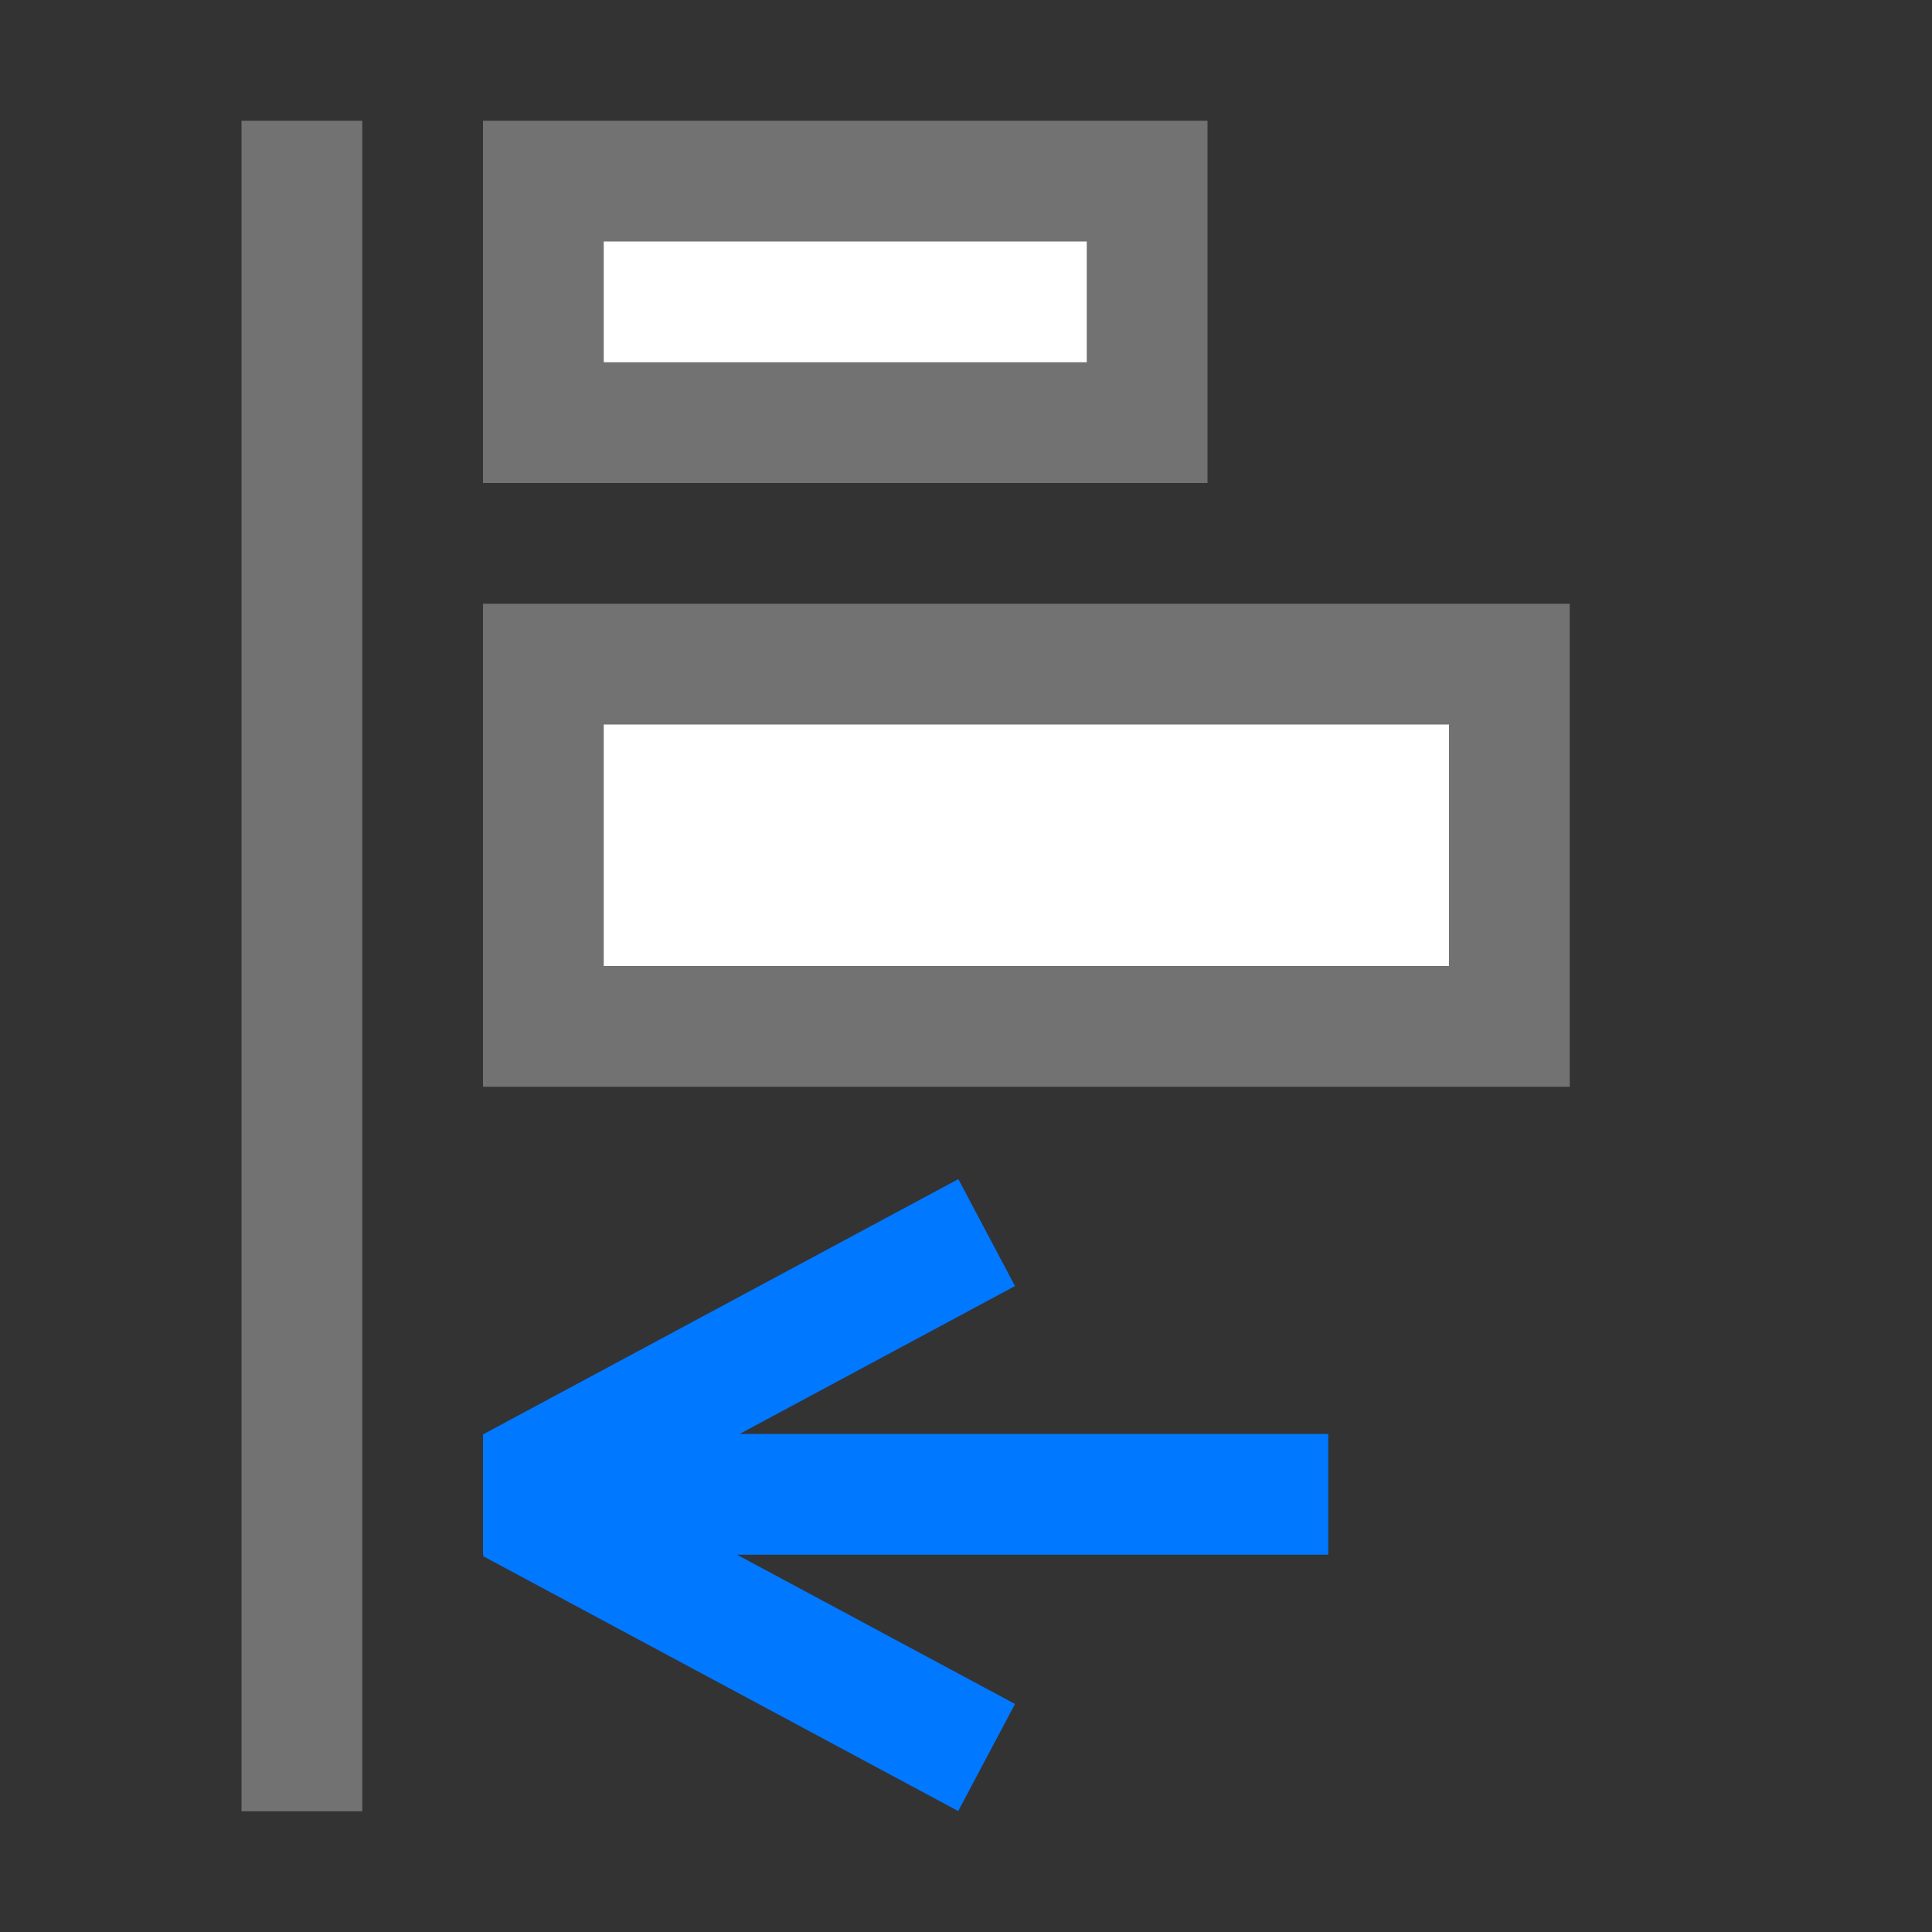 <svg xmlns="http://www.w3.org/2000/svg" width="32" height="32"><rect width="100%" height="100%" fill="#333333" stroke="none"/><path fill="#727272" d="M8 2h12v6H8zM8 10h18v8H8zM4 2h2v28H4z"/><path d="M15.871 19.531l-7.863 4.223H8v1.996h.012L8 25.774l7.871 4.223.941-1.774-4.605-2.472H22v-2h-9.75l4.562-2.45-.94-1.773z" fill="#0078ff"/><path fill="#fff" d="M10 4h8v2h-8zM10 12h14v4H10z"/></svg>